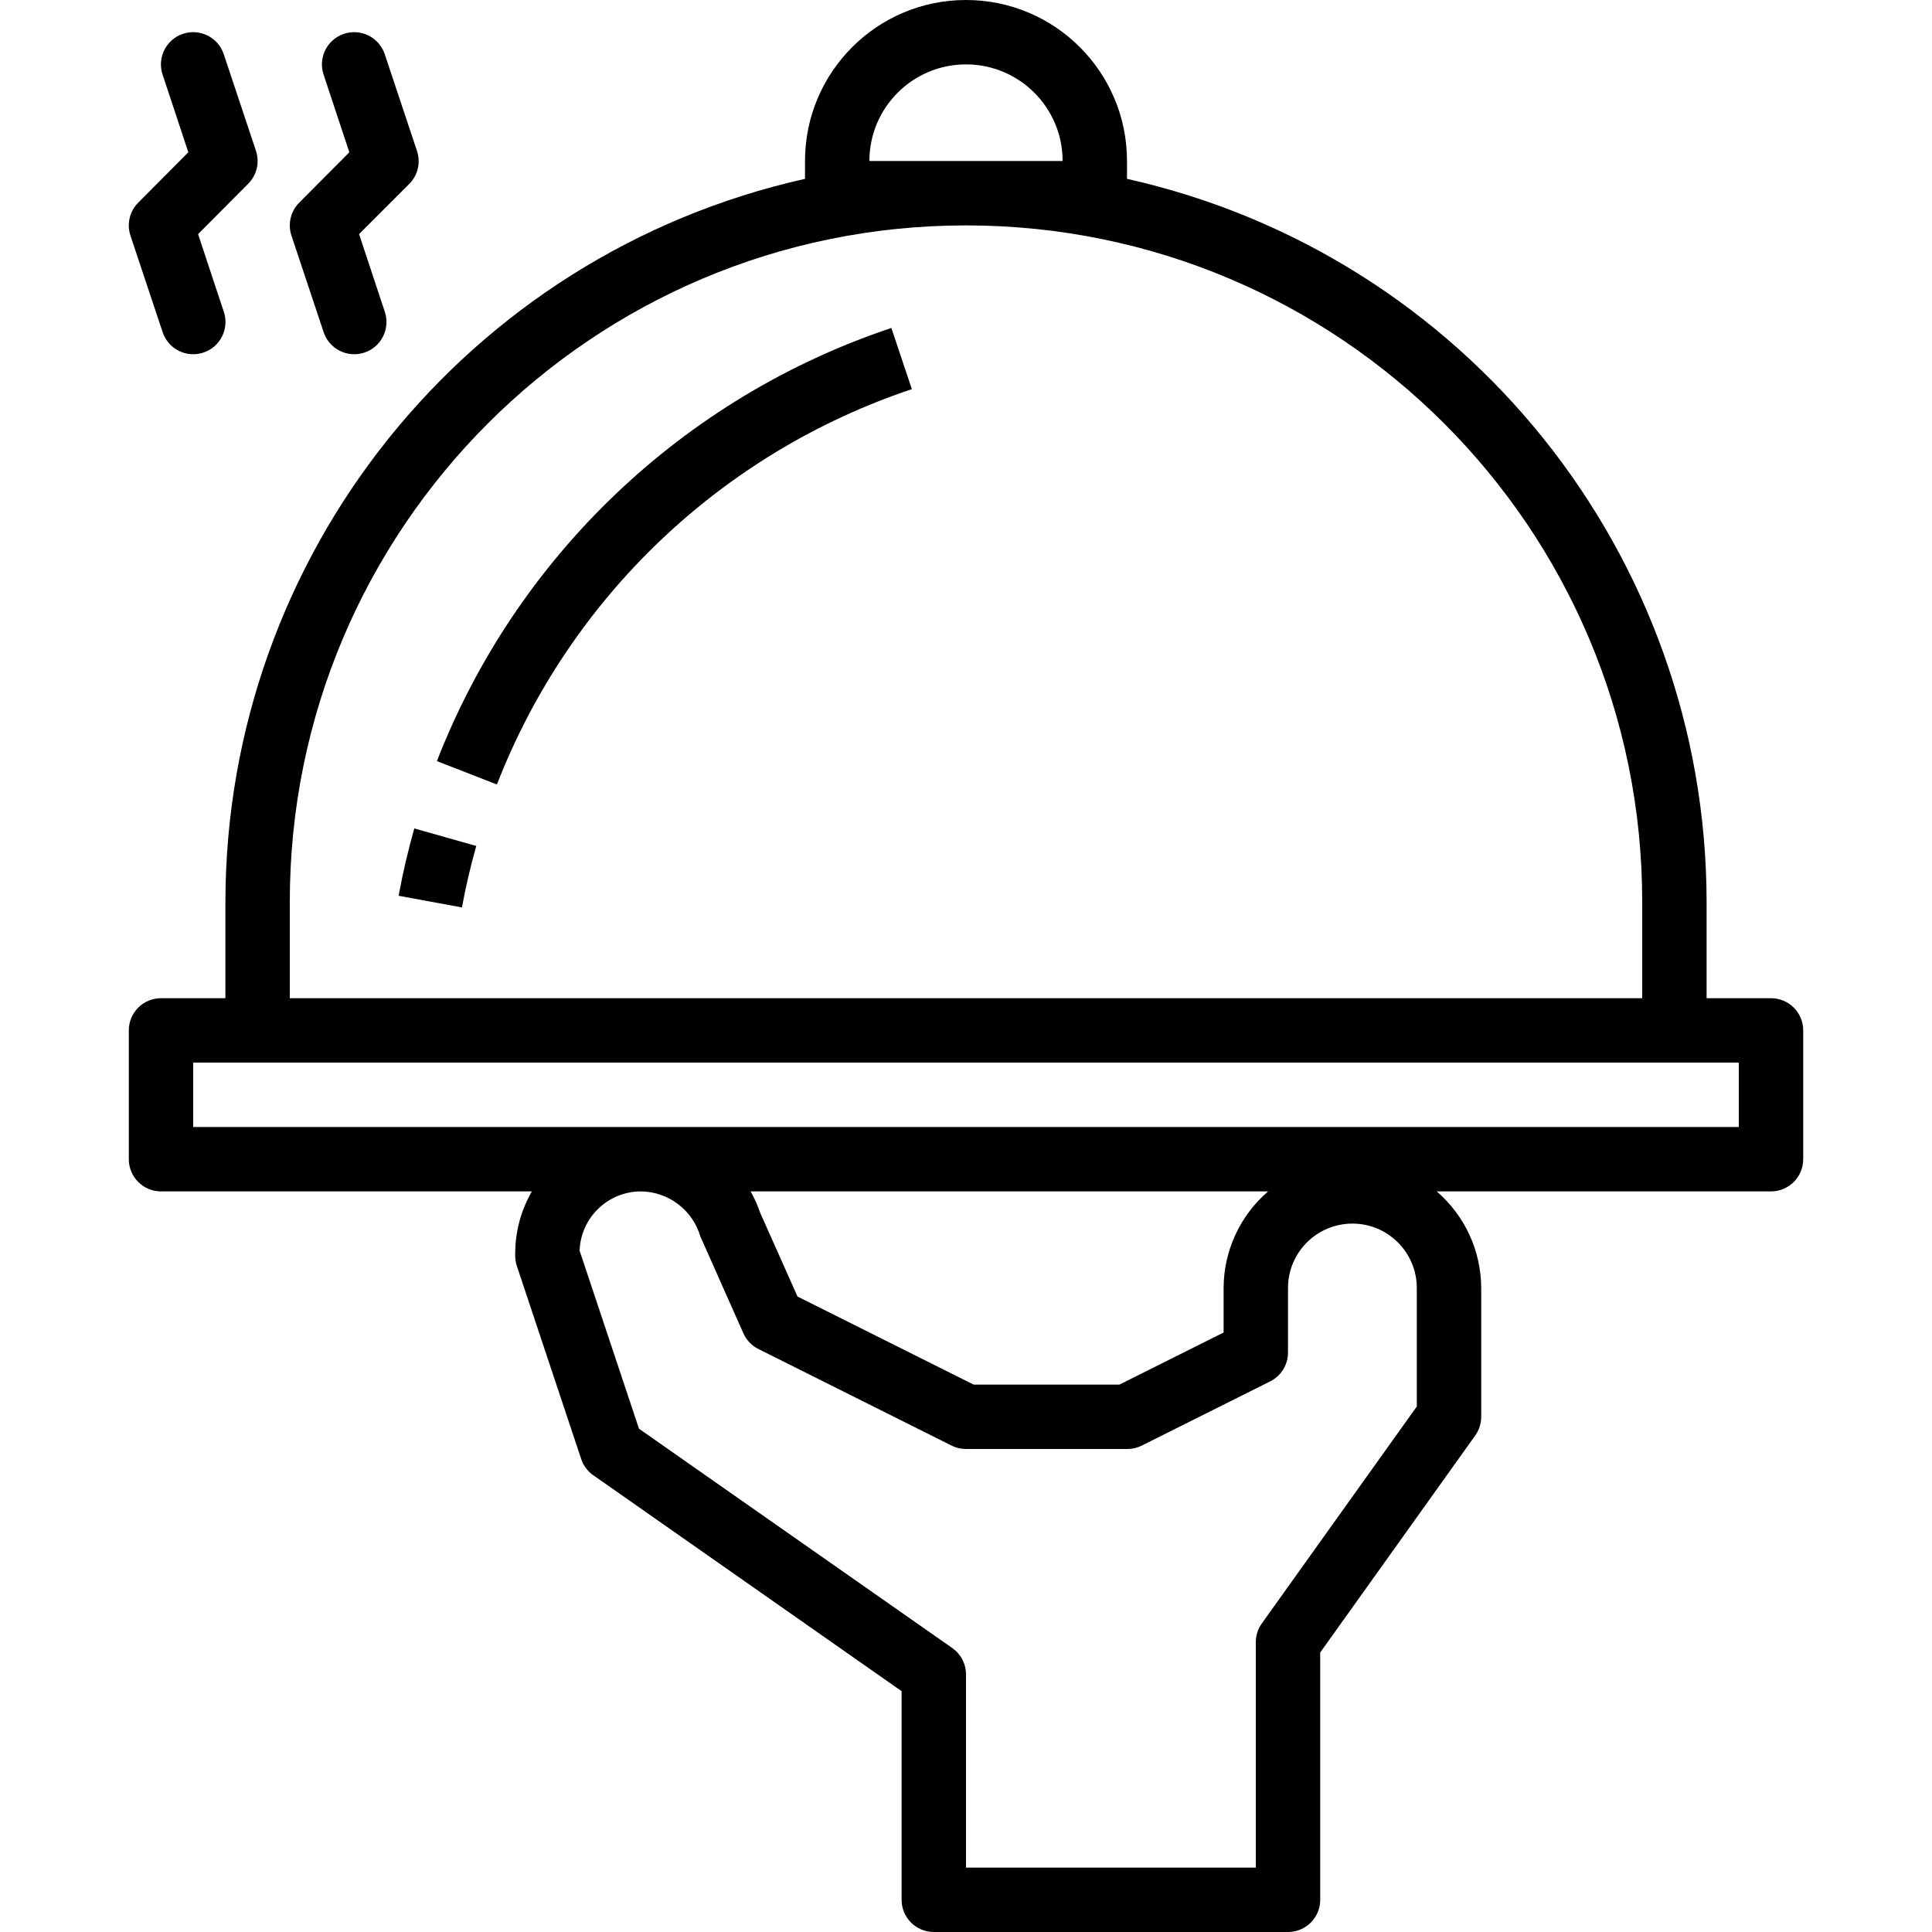 <?xml version="1.0" encoding="iso-8859-1"?> <svg xmlns="http://www.w3.org/2000/svg" xmlns:xlink="http://www.w3.org/1999/xlink" version="1.1" id="Capa_1" x="0px" y="0px" viewBox="0 0 480 480" style="enable-background:new 0 0 480 480;" xml:space="preserve"> <g> <g> <g> <path d="M440.001,248h-16v-24c-0.123-86.158-59.926-160.733-144-179.568V40c0-22.091-17.909-40-40-40c-22.091,0-40,17.909-40,40 v4.432c-84.074,18.835-143.877,93.41-144,179.568v24h-16c-4.418,0-8,3.582-8,8v32c0,4.418,3.582,8,8,8h92.144 c-2.681,4.634-4.109,9.886-4.144,15.24V312c-0.001,0.859,0.137,1.713,0.408,2.528l16,48c0.546,1.622,1.601,3.025,3.008,4 l76.584,53.64V472c0,4.418,3.582,8,8,8h88c4.418,0,8-3.582,8-8v-61.44l38.512-53.912c0.968-1.357,1.488-2.982,1.488-4.648v-32 c-0.029-9.225-4.063-17.983-11.056-24h83.056c4.418,0,8-3.582,8-8v-32C448.001,251.582,444.419,248,440.001,248z M240.001,16 c13.255,0,24,10.745,24,24h-48C216.001,26.745,226.746,16,240.001,16z M72.001,224c0-92.784,75.216-168,168-168 s168,75.216,168,168v24h-336V224z M352.001,349.44l-38.512,53.912c-0.968,1.357-1.488,2.982-1.488,4.648v56h-72v-48 c-0.001-2.611-1.276-5.056-3.416-6.552l-77.832-54.488l-14.752-44.232c0.289-8.214,7.029-14.724,15.248-14.728 c6.827,0.082,12.802,4.604,14.736,11.152l10.704,24.096c0.753,1.698,2.074,3.081,3.736,3.912l48,24 c1.111,0.554,2.335,0.841,3.576,0.84h40c1.238,0.014,2.462-0.26,3.576-0.8l32-16c2.725-1.362,4.441-4.153,4.424-7.2v-16 c0-8.837,7.163-16,16-16s16,7.163,16,16V349.44z M186.489,296h128.568c-6.993,6.017-11.027,14.775-11.056,24v11.056L278.113,344 h-36.224l-43.744-21.872l-9.256-20.76C188.26,299.507,187.457,297.709,186.489,296z M432.001,280h-384v-16h384V280z"></path> <path d="M108.545,189.096l14.912,5.808c18.059-46.434,55.836-82.429,103.088-98.224l-5.088-15.2 C169.7,98.795,128.324,138.23,108.545,189.096z"></path> <path d="M99.033,222.552l15.736,2.896c0.944-5.128,2.136-10.272,3.56-15.272l-15.4-4.352 C101.377,211.304,100.065,216.936,99.033,222.552z"></path> <path d="M80.409,82.528c1.396,4.197,5.931,6.468,10.128,5.072s6.468-5.931,5.072-10.128l-6.4-19.304l12.504-12.512 c2.123-2.153,2.851-5.32,1.88-8.184l-8-24C94.196,9.275,89.662,7.004,85.465,8.4c-4.197,1.396-6.468,5.931-5.072,10.128 l6.4,19.304L74.345,50.344c-2.143,2.141-2.892,5.31-1.936,8.184L80.409,82.528z"></path> <path d="M40.409,82.528c1.396,4.197,5.931,6.468,10.128,5.072s6.468-5.931,5.072-10.128l-6.4-19.304l12.448-12.512 c2.143-2.141,2.892-5.31,1.936-8.184l-8-24C54.196,9.275,49.662,7.004,45.465,8.4c-4.197,1.396-6.468,5.931-5.072,10.128 l6.4,19.304L34.345,50.344c-2.143,2.141-2.892,5.31-1.936,8.184L40.409,82.528z"></path> </g> </g> </g> <g> </g> <g> </g> <g> </g> <g> </g> <g> </g> <g> </g> <g> </g> <g> </g> <g> </g> <g> </g> <g> </g> <g> </g> <g> </g> <g> </g> <g> </g> </svg> 